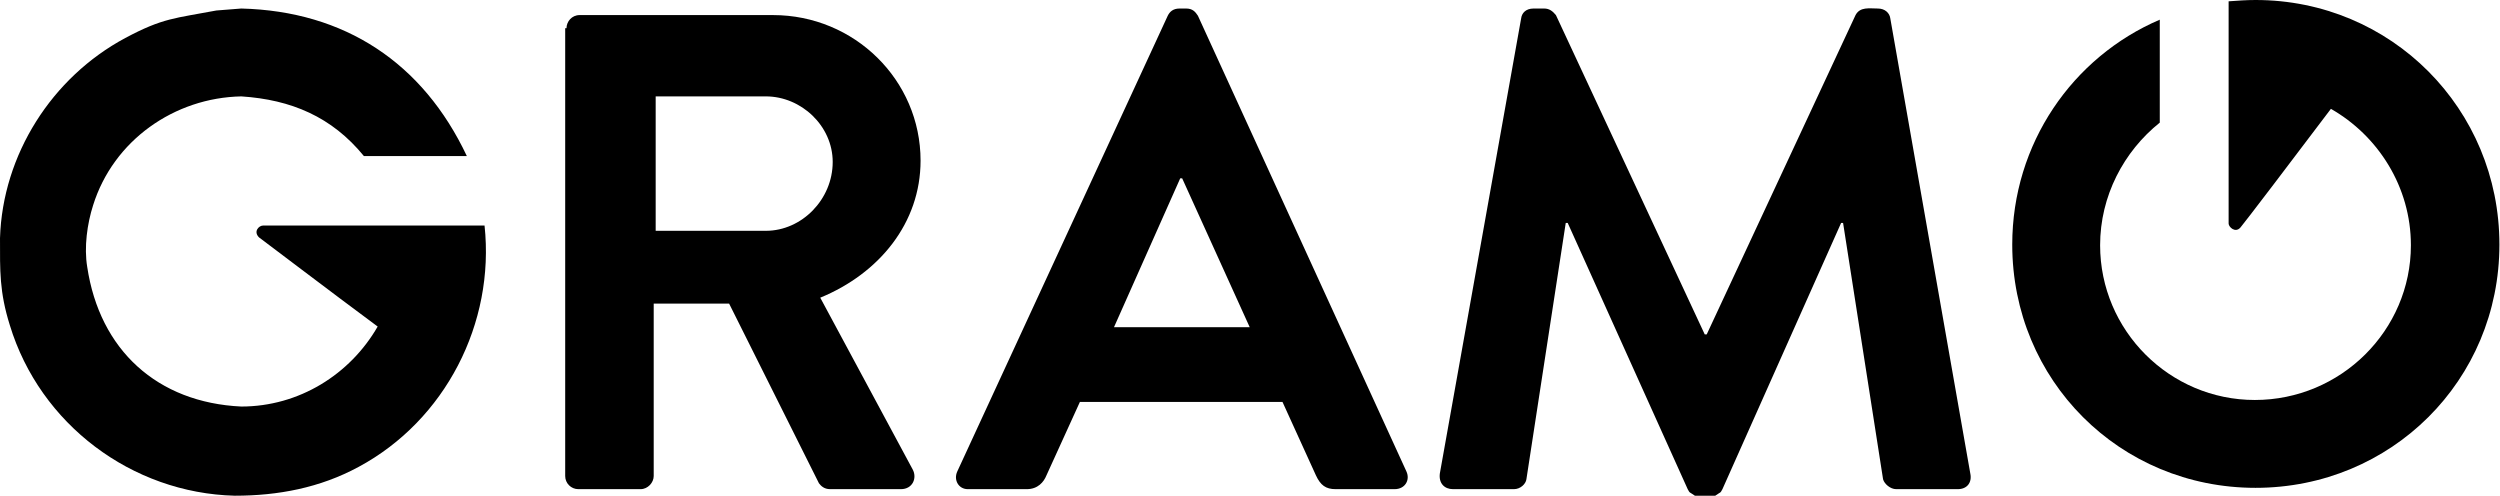 <svg xmlns="http://www.w3.org/2000/svg" fill="none" viewBox="0 0 600 119" height="119" width="600">
<g clip-path="url(#clip0_818_4832)">
<path fill="black" d="M534.869 21.874V53.663C534.869 54.45 536.443 56.023 537.701 54.607C538.173 54.135 551.234 36.982 559.416 26.123C570.747 32.575 578.616 44.85 578.616 58.856C578.616 79.314 561.779 95.995 541.163 95.995C520.706 95.995 504.027 79.314 504.027 58.856C504.027 47.053 509.691 36.352 518.346 29.428V4.721C497.416 13.691 482.939 34.464 482.939 58.699C482.939 91.274 508.747 117.082 541.321 117.082C573.896 117.082 599.859 91.274 599.859 58.699C599.859 26.123 573.896 0 541.321 0C539.117 0 537.073 0.157 534.869 0.315V21.874Z"></path>
<path fill="black" d="M183.799 55.394C192.454 55.394 199.849 47.84 199.849 38.87C199.849 30.215 192.296 23.133 183.799 23.133H157.362V55.394H183.799ZM135.961 6.767C135.961 5.193 137.22 3.62 139.109 3.62H185.53C205.042 3.62 220.936 19.199 220.936 38.556C220.936 53.505 211.022 65.623 196.86 71.445L219.047 112.676C220.149 114.722 219.047 117.397 216.215 117.397H199.22C197.804 117.397 197.017 116.61 196.545 115.981L174.987 72.862H156.89V114.25C156.89 115.823 155.474 117.397 153.743 117.397H138.794C137.063 117.397 135.646 115.981 135.646 114.25V6.767"></path>
<path fill="black" d="M299.93 78.527L283.723 42.804H283.251L267.358 78.527H299.93ZM229.748 113.148L280.26 3.777C280.732 2.833 281.518 2.046 283.093 2.046H284.667C286.241 2.046 286.869 2.833 287.499 3.777L337.54 113.148C338.484 115.194 337.224 117.397 334.708 117.397H320.545C318.185 117.397 316.925 116.453 315.825 114.093L307.798 96.467H259.175L251.148 114.093C250.518 115.666 249.102 117.397 246.428 117.397H232.266C230.063 117.397 228.804 115.194 229.748 113.148Z"></path>
<path fill="black" d="M370.584 2.046C371.844 2.046 372.63 2.675 373.418 3.619L409.138 80.258C409.452 80.258 409.452 80.258 409.61 80.258L445.331 3.619C446.433 1.574 448.635 2.046 450.681 2.046C452.411 2.046 453.513 3.147 453.671 4.406L472.868 113.62C473.34 115.823 472.082 117.397 469.878 117.397H455.087C453.671 117.397 452.255 116.138 451.939 115.037L442.34 53.505C442.185 53.505 441.868 53.505 441.868 53.505L413.386 117.397C412.756 118.499 413.228 117.869 411.657 118.971H406.778C405.204 117.869 405.676 118.499 405.046 117.397L376.25 53.505C376.25 53.505 375.934 53.505 375.778 53.505L366.335 115.037C366.18 116.138 364.919 117.397 363.345 117.397H348.712C346.666 117.397 345.25 115.981 345.564 113.62L365.077 4.406C365.233 3.147 366.18 2.046 368.068 2.046H370.584Z"></path>
<path fill="black" d="M57.91 2.046C82.773 2.675 101.499 15.107 112.042 37.454H87.337C79.626 28.012 69.87 23.92 57.91 23.133C41.86 23.448 27.225 33.677 22.347 49.257C20.931 53.663 20.144 59.328 20.931 64.049C23.921 84.035 37.768 96.625 57.91 97.569C71.758 97.569 84.032 89.858 90.641 78.37C79.784 70.344 62.631 57.282 62.159 56.968C60.743 55.551 62.159 54.135 63.103 54.135H116.291C118.809 77.583 106.849 100.874 86.078 112.047C76.794 117.082 66.723 118.971 56.337 118.971C31.631 118.342 9.601 101.818 2.362 78.055C-0.155 70.029 0.002 64.993 0.002 57.125C0.631 37.139 12.433 18.57 30.058 9.127C39.185 4.249 42.017 4.406 51.931 2.518L57.91 2.046Z"></path>
</g>
<defs>
<clipPath id="clip0_818_4832">
<rect fill="white" height="119" width="600"></rect>
</clipPath>
</defs>
</svg>

